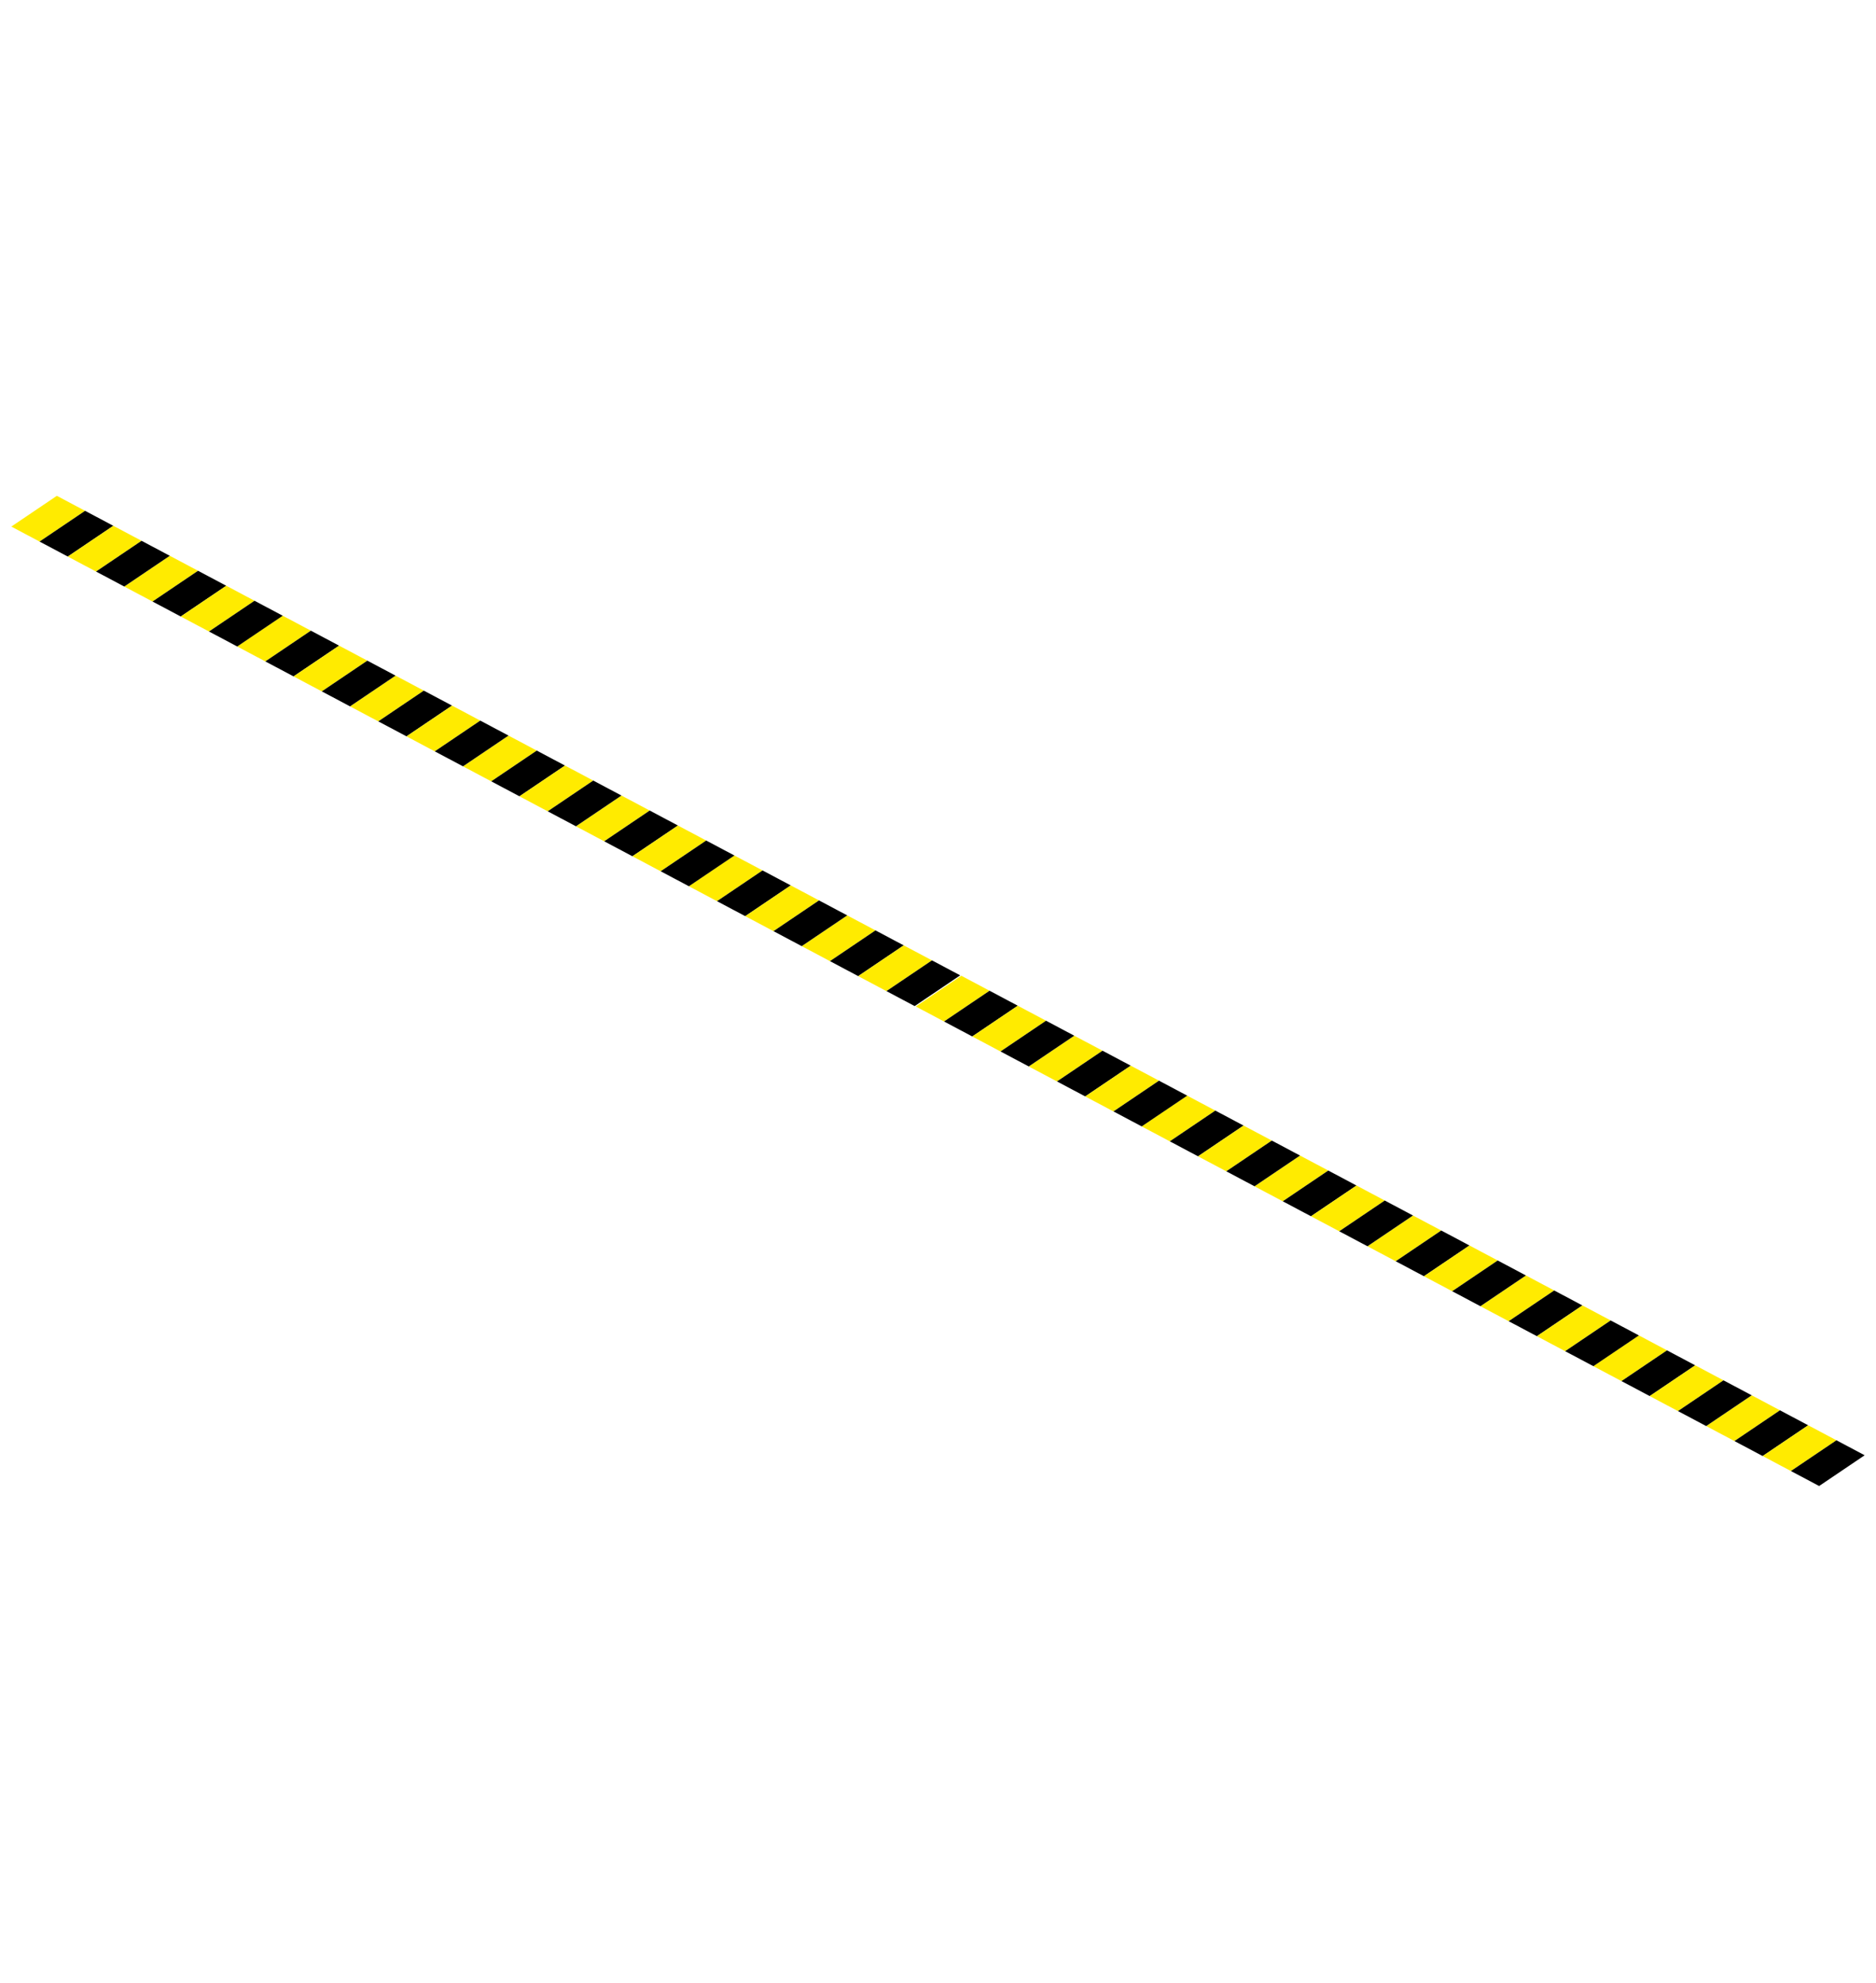 <?xml version="1.0" encoding="UTF-8"?> <svg xmlns="http://www.w3.org/2000/svg" width="881" height="931" viewBox="0 0 881 931" fill="none"> <path d="M344.835 401.638L358.091 408.673L336.711 423.108L323.455 416.073L344.835 401.638Z" fill="#FFEB00"></path> <path d="M358.096 408.676L371.352 415.711L349.973 430.147L336.717 423.112L358.096 408.676Z" fill="black"></path> <path d="M132.717 289.066L145.973 296.101L124.594 310.537L111.338 303.501L132.717 289.066Z" fill="#FFEB00"></path> <path d="M145.979 296.105L159.235 303.14L137.856 317.575L124.6 310.54L145.979 296.105Z" fill="black"></path> <path d="M238.807 345.368L252.063 352.404L230.684 366.839L217.428 359.804L238.807 345.368Z" fill="#FFEB00"></path> <path d="M252.069 352.406L265.325 359.441L243.946 373.877L230.689 366.842L252.069 352.406Z" fill="black"></path> <path d="M26.694 232.798L39.95 239.833L18.571 254.269L5.314 247.233L26.694 232.798Z" fill="#FFEB00"></path> <path d="M39.956 239.836L53.212 246.871L31.832 261.306L18.576 254.271L39.956 239.836Z" fill="black"></path> <path d="M397.878 429.789L411.134 436.824L389.754 451.259L376.498 444.224L397.878 429.789Z" fill="#FFEB00"></path> <path d="M411.139 436.827L424.395 443.862L403.016 458.298L389.76 451.263L411.139 436.827Z" fill="black"></path> <path d="M185.762 317.217L199.018 324.252L177.639 338.688L164.383 331.653L185.762 317.217Z" fill="#FFEB00"></path> <path d="M199.024 324.255L212.28 331.29L190.901 345.725L177.645 338.69L199.024 324.255Z" fill="black"></path> <path d="M291.854 373.521L305.11 380.556L283.731 394.991L270.475 387.956L291.854 373.521Z" fill="#FFEB00"></path> <path d="M305.116 380.558L318.372 387.593L296.992 402.028L283.736 394.993L305.116 380.558Z" fill="black"></path> <path d="M79.739 260.948L92.995 267.983L71.615 282.419L58.359 275.383L79.739 260.948Z" fill="#FFEB00"></path> <path d="M93.001 267.985L106.257 275.021L84.877 289.456L71.621 282.421L93.001 267.985Z" fill="black"></path> <path d="M371.356 415.714L384.612 422.749L363.233 437.184L349.977 430.149L371.356 415.714Z" fill="#FFEB00"></path> <path d="M384.618 422.752L397.874 429.787L376.494 444.223L363.238 437.188L384.618 422.752Z" fill="black"></path> <path d="M159.241 303.141L172.497 310.176L151.117 324.611L137.861 317.576L159.241 303.141Z" fill="#FFEB00"></path> <path d="M172.503 310.179L185.759 317.214L164.379 331.649L151.123 324.614L172.503 310.179Z" fill="black"></path> <path d="M265.331 359.444L278.587 366.479L257.207 380.915L243.951 373.88L265.331 359.444Z" fill="#FFEB00"></path> <path d="M278.592 366.482L291.848 373.517L270.469 387.952L257.213 380.917L278.592 366.482Z" fill="black"></path> <path d="M53.215 246.873L66.472 253.908L45.092 268.344L31.836 261.309L53.215 246.873Z" fill="#FFEB00"></path> <path d="M66.477 253.911L79.733 260.946L58.354 275.382L45.098 268.346L66.477 253.911Z" fill="black"></path> <path d="M424.403 443.865L437.659 450.9L416.28 465.336L403.023 458.3L424.403 443.865Z" fill="#FFEB00"></path> <path d="M437.665 450.902L450.921 457.937L429.541 472.372L416.285 465.337L437.665 450.902Z" fill="black"></path> <path d="M212.284 331.293L225.54 338.329L204.16 352.764L190.904 345.729L212.284 331.293Z" fill="#FFEB00"></path> <path d="M225.545 338.331L238.802 345.366L217.422 359.802L204.166 352.767L225.545 338.331Z" fill="black"></path> <path d="M318.376 387.597L331.632 394.632L310.252 409.067L296.996 402.032L318.376 387.597Z" fill="#FFEB00"></path> <path d="M331.635 394.634L344.891 401.669L323.512 416.104L310.256 409.069L331.635 394.634Z" fill="black"></path> <path d="M106.262 275.024L119.518 282.059L98.139 296.495L84.883 289.459L106.262 275.024Z" fill="#FFEB00"></path> <path d="M119.522 282.061L132.778 289.096L111.399 303.531L98.143 296.496L119.522 282.061Z" fill="black"></path> <path d="M769.588 626.964L782.845 633.999L761.465 648.435L748.209 641.4L769.588 626.964Z" fill="#FFEB00"></path> <path d="M782.85 634.003L796.106 641.038L774.727 655.473L761.471 648.438L782.85 634.003Z" fill="black"></path> <path d="M557.473 514.393L570.729 521.428L549.35 535.864L536.094 528.829L557.473 514.393Z" fill="#FFEB00"></path> <path d="M570.735 521.431L583.991 528.466L562.612 542.902L549.356 535.867L570.735 521.431Z" fill="black"></path> <path d="M663.565 570.696L676.821 577.731L655.442 592.167L642.186 585.131L663.565 570.696Z" fill="#FFEB00"></path> <path d="M676.827 577.734L690.083 584.769L668.703 599.204L655.447 592.169L676.827 577.734Z" fill="black"></path> <path d="M451.45 458.125L464.706 465.16L443.326 479.595L430.07 472.56L451.45 458.125Z" fill="#FFEB00"></path> <path d="M464.712 465.162L477.968 472.198L456.588 486.633L443.332 479.598L464.712 465.162Z" fill="black"></path> <path d="M822.633 655.116L835.889 662.151L814.51 676.586L801.254 669.551L822.633 655.116Z" fill="#FFEB00"></path> <path d="M835.895 662.154L849.151 669.189L827.772 683.624L814.516 676.589L835.895 662.154Z" fill="black"></path> <path d="M610.518 542.545L623.774 549.58L602.395 564.015L589.139 556.98L610.518 542.545Z" fill="#FFEB00"></path> <path d="M623.78 549.582L637.036 556.618L615.657 571.053L602.4 564.018L623.78 549.582Z" fill="black"></path> <path d="M716.608 598.846L729.864 605.881L708.485 620.317L695.229 613.282L716.608 598.846Z" fill="#FFEB00"></path> <path d="M729.87 605.884L743.126 612.919L721.746 627.355L708.49 620.32L729.87 605.884Z" fill="black"></path> <path d="M504.495 486.275L517.751 493.31L496.371 507.746L483.115 500.711L504.495 486.275Z" fill="#FFEB00"></path> <path d="M517.758 493.314L531.014 500.349L509.635 514.784L496.379 507.749L517.758 493.314Z" fill="black"></path> <path d="M796.112 641.04L809.368 648.076L787.989 662.511L774.732 655.476L796.112 641.04Z" fill="#FFEB00"></path> <path d="M809.374 648.078L822.63 655.113L801.25 669.549L787.994 662.514L809.374 648.078Z" fill="black"></path> <path d="M583.999 528.469L597.255 535.504L575.875 549.939L562.619 542.904L583.999 528.469Z" fill="#FFEB00"></path> <path d="M597.26 535.506L610.516 542.542L589.137 556.977L575.881 549.942L597.26 535.506Z" fill="black"></path> <path d="M690.085 584.771L703.341 591.806L681.961 606.242L668.705 599.207L690.085 584.771Z" fill="#FFEB00"></path> <path d="M703.346 591.809L716.602 598.845L695.223 613.28L681.967 606.245L703.346 591.809Z" fill="black"></path> <path d="M477.971 472.2L491.227 479.235L469.848 493.671L456.592 486.636L477.971 472.2Z" fill="#FFEB00"></path> <path d="M491.233 479.238L504.489 486.274L483.11 500.709L469.854 493.674L491.233 479.238Z" fill="black"></path> <path d="M849.157 669.191L862.413 676.226L841.033 690.662L827.777 683.627L849.157 669.191Z" fill="#FFEB00"></path> <path d="M862.419 676.229L875.675 683.264L854.295 697.7L841.039 690.664L862.419 676.229Z" fill="black"></path> <path d="M637.042 556.62L650.298 563.656L628.918 578.091L615.662 571.056L637.042 556.62Z" fill="#FFEB00"></path> <path d="M650.303 563.659L663.559 570.694L642.18 585.13L628.924 578.094L650.303 563.659Z" fill="black"></path> <path d="M743.129 612.923L756.386 619.958L735.006 634.394L721.75 627.358L743.129 612.923Z" fill="#FFEB00"></path> <path d="M756.391 619.961L769.647 626.996L748.268 641.431L735.012 634.396L756.391 619.961Z" fill="black"></path> <path d="M531.016 500.351L544.272 507.386L522.893 521.822L509.637 514.787L531.016 500.351Z" fill="#FFEB00"></path> <path d="M544.276 507.388L557.532 514.423L536.153 528.859L522.897 521.824L544.276 507.388Z" fill="black"></path> </svg> 